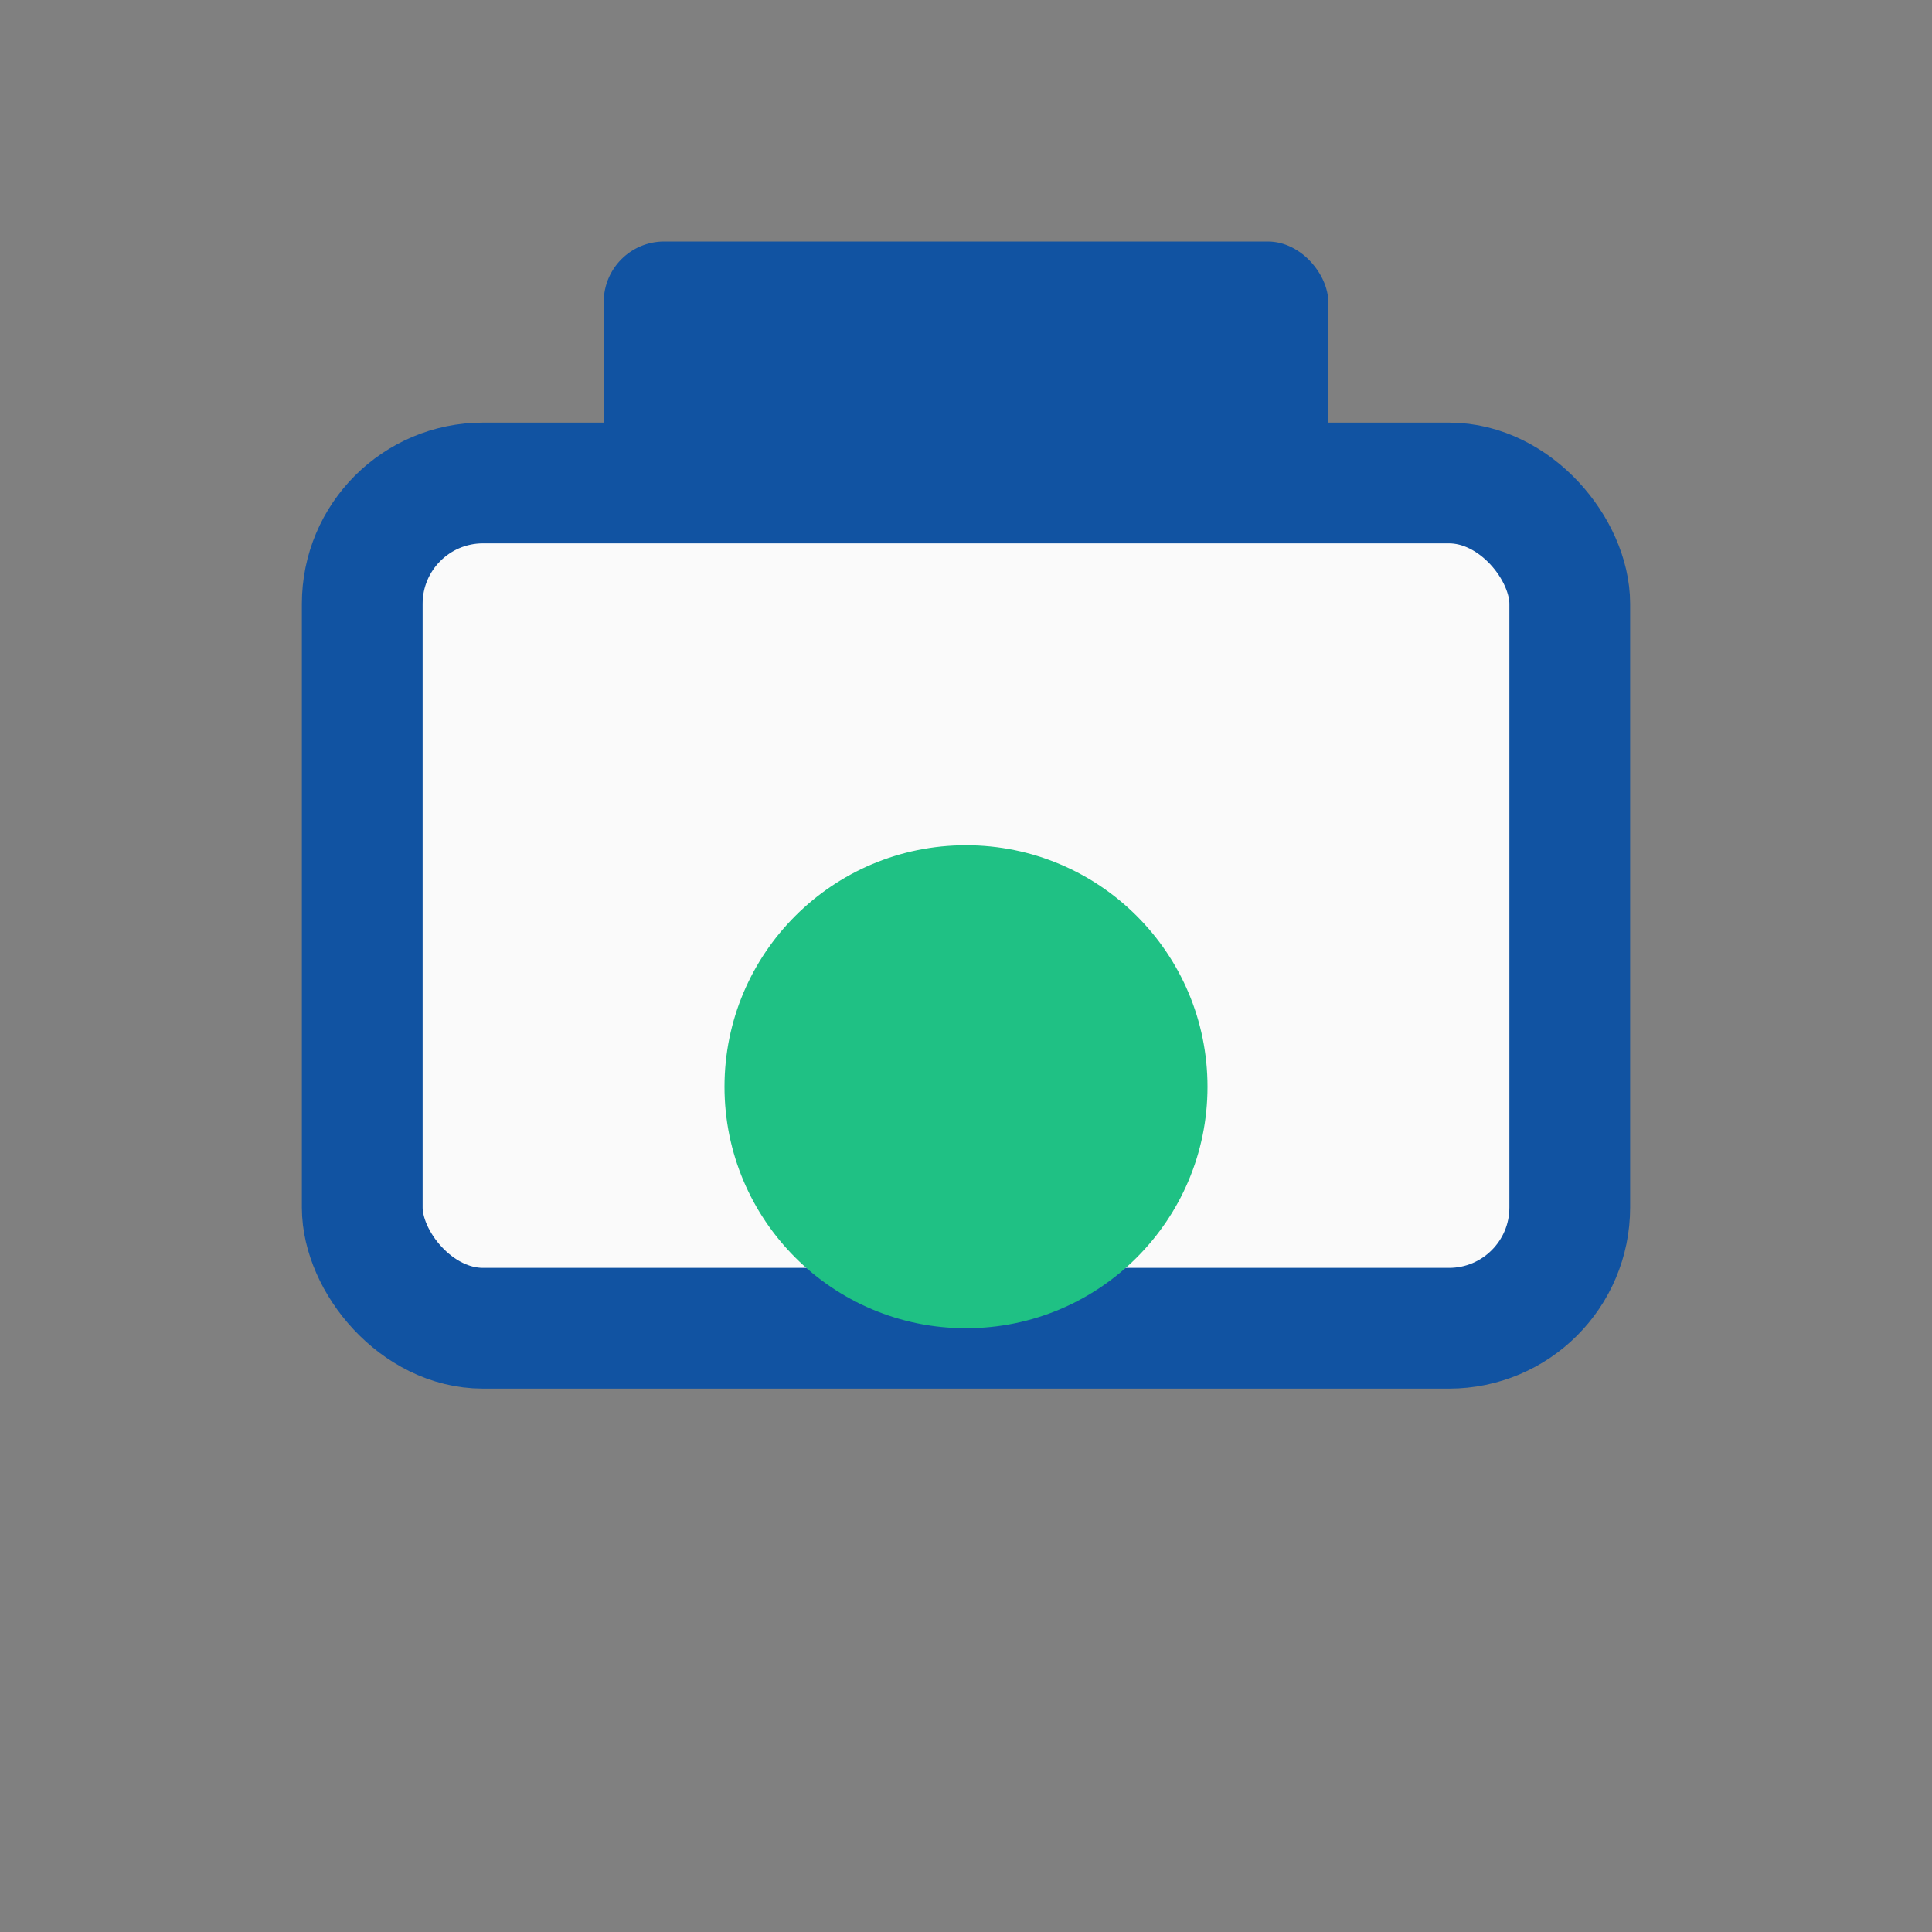 <?xml version="1.0" encoding="UTF-8"?>
<svg xmlns="http://www.w3.org/2000/svg" width="32" height="32" viewBox="0 0 32 32"><rect x="0" y="0" width="32" height="32" fill="#808080" stroke="none"/><rect x="6" y="8" width="20" height="14" rx="2" fill="#FAFAFA" stroke="#1153A2" stroke-width="2"/><circle cx="16" cy="18" r="4" fill="#1FC184"/><rect x="10" y="4" width="12" height="4" rx="1" fill="#1153A2"/></svg>